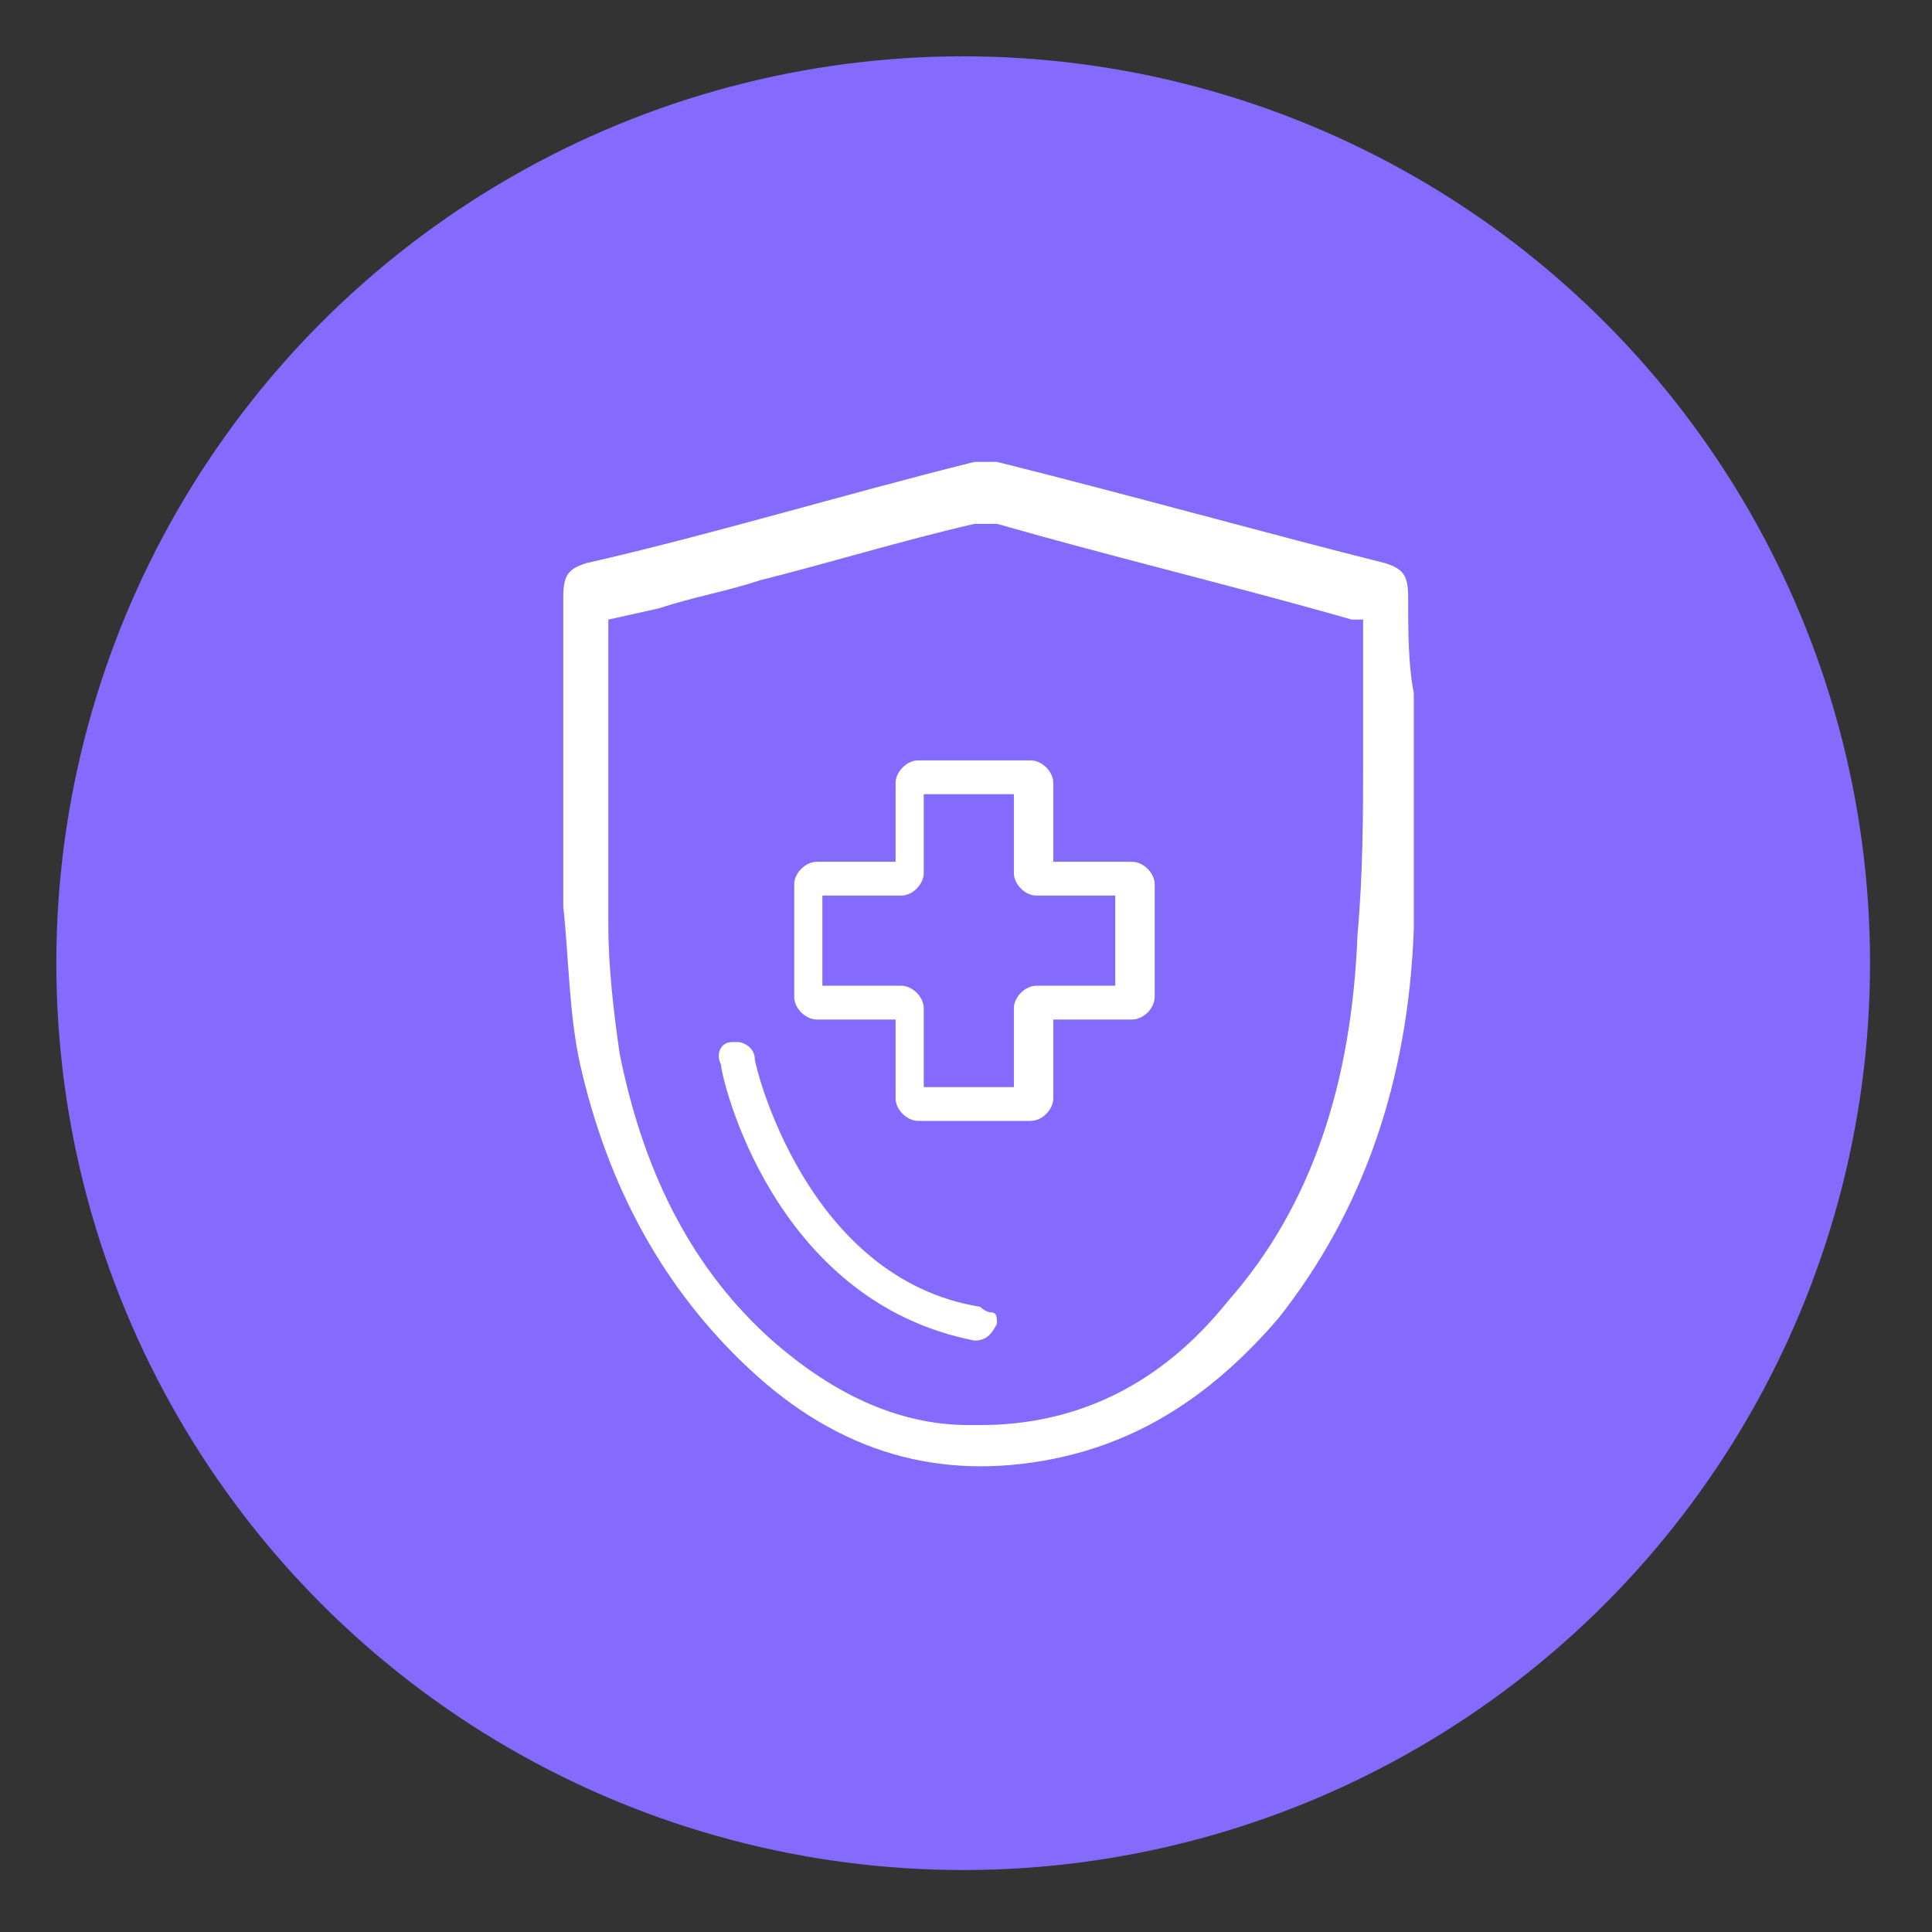 <?xml version="1.0" encoding="utf-8"?>
<!-- Generator: Adobe Illustrator 24.3.0, SVG Export Plug-In . SVG Version: 6.00 Build 0)  -->
<svg version="1.1" id="Capa_1" xmlns="http://www.w3.org/2000/svg" xmlns:xlink="http://www.w3.org/1999/xlink" x="0px" y="0px"
	 viewBox="0 0 34.3 34.3" style="enable-background:new 0 0 34.3 34.3;" xml:space="preserve">
<rect x="0" y="0" width="34.3" height="34.3" fill="#333333" stroke="none"/>
<style type="text/css">
	.st0{fill:#846AFD;}
	.st1{fill-rule:evenodd;clip-rule:evenodd;fill:#FFFFFF;}
	.st2{fill:none;}
	.st3{fill:#FFFFFF;}
</style>
<circle class="st0" cx="353.1" cy="-191.6" r="16.1"/>
<g id="_x30_1-Atoms-_x2F_-Icons-_x2F_-Money-2_4_">
	<path id="Mask_27_" class="st1" d="M359.5-199.6v3.7h0.9v3.5h1.1v8.8h-16v-8.8h1.5v-2.9h-0.9v-4.3H359.5z M360.8-191.6h-14.4v7.2
		h14.4V-191.6z M353.6-190.6c1.4,0,2.5,1.2,2.5,2.6c0,1.4-1.1,2.6-2.5,2.6s-2.5-1.2-2.5-2.6S352.2-190.6,353.6-190.6z M358.7-190.8
		C358.7-190.8,358.7-190.8,358.7-190.8L358.7-190.8C358.7-190.8,358.7-190.8,358.7-190.8C358.7-190.8,358.7-190.8,358.7-190.8
		L358.7-190.8C358.7-190.8,358.7-190.8,358.7-190.8C358.8-190.8,358.8-190.8,358.7-190.8L358.7-190.8c0.1,0,0.1,0,0.1,0c0,0,0,0,0,0
		l0,0c0,0,0,0,0,0c0,0,0,0,0,0l0,0c0,0,0,0,0,0c0,0,0,0,0,0l0,0l0,0l0,0c0,0,0,0,0,0l0,0c0,0,0,0,0,0c0,0,0,0,0,0l0,0l1.4,1.5
		c0.2,0.2,0.1,0.4,0,0.6c-0.2,0.2-0.4,0.2-0.6,0l0,0l-0.7-0.8v3.3c0,0.2-0.2,0.4-0.4,0.4s-0.4-0.2-0.4-0.4l0,0v-3.3l-0.7,0.8
		c-0.2,0.2-0.4,0.2-0.6,0s-0.2-0.4,0-0.6l0,0l1.4-1.5l0,0c0,0,0,0,0,0c0,0,0,0,0,0l0,0l0,0l0,0c0,0,0,0,0,0l0,0c0,0,0,0,0,0
		c0,0,0,0,0,0l0,0l0,0l0,0l0,0l0,0c0,0,0,0,0,0c0,0,0,0,0,0l0,0c0,0,0,0,0,0c0,0,0,0,0,0l0,0C358.6-190.8,358.6-190.8,358.7-190.8
		C358.6-190.8,358.6-190.8,358.7-190.8L358.7-190.8C358.6-190.8,358.6-190.8,358.7-190.8L358.7-190.8L358.7-190.8z M348.6-190.8
		L348.6-190.8L348.6-190.8C348.6-190.8,348.6-190.8,348.6-190.8L348.6-190.8C348.6-190.8,348.6-190.8,348.6-190.8
		C348.6-190.8,348.7-190.8,348.6-190.8L348.6-190.8C348.7-190.8,348.7-190.8,348.6-190.8c0.1,0,0.1,0,0.1,0l0,0c0,0,0,0,0,0
		c0,0,0,0,0,0l0,0c0,0,0,0,0,0c0,0,0,0,0,0l0,0c0,0,0,0,0,0c0,0,0,0,0,0l0,0l0,0l0,0l0,0l0,0l0,0l0,0c0,0,0,0,0,0l0,0l1.4,1.5
		c0.2,0.2,0.1,0.4,0,0.6c-0.2,0.2-0.4,0.2-0.6,0l0,0l-0.7-0.8v3.3c0,0.2-0.2,0.4-0.4,0.4s-0.4-0.2-0.4-0.4l0,0v-3.3l-0.7,0.8
		c-0.1,0.1-0.2,0.1-0.4,0.1s-0.2-0.1-0.3-0.3s0-0.3,0.1-0.4l0,0l1.4-1.5l0,0l0,0l0,0l0,0c0,0,0,0,0,0c0,0,0,0,0,0c0,0,0,0,0,0
		c0,0,0,0,0,0l0,0c0,0,0,0,0,0c0,0,0,0,0,0l0,0c0,0,0,0,0,0c0,0,0,0,0,0l0,0C348.5-190.8,348.5-190.8,348.6-190.8
		C348.5-190.8,348.5-190.8,348.6-190.8L348.6-190.8C348.5-190.8,348.5-190.8,348.6-190.8C348.5-190.8,348.5-190.8,348.6-190.8
		L348.6-190.8C348.6-190.8,348.6-190.8,348.6-190.8L348.6-190.8L348.6-190.8L348.6-190.8z M354.2-189.7c-0.6-0.3-1.4-0.1-1.9,0.4
		c-0.5,0.5-0.6,1.3-0.4,1.9c0.3,0.7,0.9,1.1,1.6,1.1c1,0,1.7-0.8,1.7-1.8C355.3-188.7,354.9-189.4,354.2-189.7z M353.6-189.7
		c0.1,0,0.3,0.1,0.3,0.3l0,0v0c0.1,0,0.3,0.1,0.4,0.1c0.1,0,0.1,0.1,0.2,0.1c0.1,0.1,0.1,0.3,0,0.4c-0.1,0.1-0.2,0.1-0.4,0l0,0
		c-0.1-0.1-0.3-0.1-0.4-0.1c-0.2,0-0.4,0.1-0.4,0.2c0,0.1,0.3,0.2,0.4,0.2l0,0l0.1,0c0.2,0.1,0.8,0.3,0.8,0.9c0,0.4-0.3,0.7-0.7,0.7
		l0,0v0.1c0,0.2-0.1,0.3-0.3,0.3s-0.3-0.1-0.3-0.3l0,0v-0.1c-0.2-0.1-0.5-0.2-0.6-0.4c-0.1-0.1-0.1-0.3,0-0.4c0.1-0.1,0.3-0.1,0.4,0
		c0.1,0.2,0.3,0.2,0.5,0.2c0.2,0,0.4-0.1,0.4-0.2c0-0.1-0.1-0.2-0.5-0.4c0,0,0,0-0.1,0c-0.3-0.1-0.8-0.3-0.8-0.7
		c0-0.4,0.3-0.7,0.6-0.7l0,0v-0.1C353.3-189.5,353.4-189.7,353.6-189.7z M355.3-195.1h-3v2.7h3V-195.1z M359.7-193.4h-3.6v0.9h3.6
		V-193.4z M351.5-193.4h-3.6v0.9h3.6V-193.4z M359.7-195.1h-3.6v1h3.6V-195.1z M351.5-195.1h-3.6v0.9h3.6V-195.1z M354.3-198.8h-3
		v2.7h3V-198.8z M358.7-197h-3.6v0.9h3.6V-197z M350.5-197h-3.6v0.9h3.6V-197z M358.7-198.8h-3.6v1h3.6V-198.8z M350.5-198.8h-3.6
		v0.9h3.6V-198.8z"/>
</g>
<g>
	<circle class="st0" cx="17.1" cy="17.1" r="16.1"/>
	<g>
		<path class="st2" d="M24,10.9C24,10.9,24,10.9,24,10.9c-0.1,0-0.1,0-0.1,0c-2.1-0.6-4.2-1.1-6.3-1.7c-0.1,0-0.2,0-0.3,0
			c-1.3,0.3-2.5,0.7-3.8,1c-0.6,0.2-1.2,0.3-1.8,0.5l-0.9,0.2v0.2c0,0.5,0,1,0,1.5c0,1.2,0,2.5,0,3.7c0,0.8,0.1,1.5,0.2,2.3
			c0.4,2.1,1.2,3.7,2.6,5c1.1,1,2.3,1.6,3.6,1.6c1.7,0.1,3.2-0.7,4.5-2.2c1.5-1.7,2.2-3.9,2.3-6.5c0-1.1,0-2.1,0-3.2
			c0-0.5,0-1,0-1.4V10.9z M17.3,24C17.3,24,17.3,24,17.3,24c-3.7-0.6-4.6-4.8-4.6-5c0-0.2,0.1-0.4,0.3-0.5c0.2,0,0.4,0.1,0.5,0.3
			c0,0,0.8,3.8,3.9,4.3c0.1,0,0.2,0.1,0.3,0.2c0.1,0.1,0.1,0.2,0.1,0.3C17.7,23.8,17.5,24,17.3,24z M20.6,17.7
			c0,0.3-0.2,0.5-0.5,0.5h-1.3v1.3c0,0.3-0.2,0.5-0.5,0.5h-2c-0.3,0-0.5-0.2-0.5-0.5v-1.3h-1.3c-0.3,0-0.5-0.2-0.5-0.5v-2
			c0-0.3,0.2-0.5,0.5-0.5h1.3v-1.3c0-0.3,0.2-0.5,0.5-0.5h2c0.3,0,0.5,0.2,0.5,0.5v1.3h1.3c0.3,0,0.5,0.2,0.5,0.5V17.7z"/>
		<path class="st2" d="M18,15.5v-1.3h-1.4v1.3c0,0.3-0.2,0.5-0.5,0.5h-1.3v1.4h1.3c0.3,0,0.5,0.2,0.5,0.5v1.3H18v-1.3
			c0-0.3,0.2-0.5,0.5-0.5h1.3V16h-1.3C18.2,16,18,15.8,18,15.5z"/>
		<path class="st3" d="M25,10.6c0-0.4-0.1-0.5-0.4-0.6c-2-0.5-4.5-1.2-6.9-1.8c-0.1,0-0.1,0-0.2,0c-0.1,0-0.2,0-0.2,0
			c-2.4,0.6-4.7,1.3-6.9,1.8c-0.3,0.1-0.4,0.2-0.4,0.6c0,0.7,0,1.5,0,2.2v0.9c0,0.2,0,0.5,0,0.7c0,0.5,0,1.1,0,1.6l0,0.1
			c0.1,0.9,0.1,1.9,0.3,2.8c0.5,2.2,1.5,4,3,5.4c1.6,1.5,3.4,2,5.4,1.6c1.5-0.3,2.8-1.1,4-2.5c1.5-1.9,2.3-4.2,2.4-6.9
			c0-1.4,0-2.8,0-4.2C25,11.8,25,11.2,25,10.6z M24.1,16.6c-0.1,2.6-0.8,4.8-2.3,6.5c-1.2,1.5-2.7,2.2-4.4,2.2c-0.1,0-0.1,0-0.2,0
			c-1.3,0-2.5-0.6-3.6-1.6c-1.4-1.3-2.2-3-2.6-5c-0.1-0.7-0.2-1.5-0.2-2.3c0-1.2,0-2.5,0-3.7c0-0.5,0-1,0-1.5v-0.2l0,0l0.9-0.2
			c0.6-0.2,1.2-0.3,1.8-0.5c1.2-0.3,2.5-0.7,3.8-1c0.1,0,0.3,0,0.4,0c2.1,0.6,4.2,1.1,6.3,1.7c0,0,0.1,0,0.1,0c0,0,0,0,0.1,0l0,0
			v1.1c0,0.5,0,1,0,1.4C24.2,14.4,24.2,15.5,24.1,16.6z"/>
		<path class="st3" d="M17.4,23.2c-3.1-0.5-4-4.3-4-4.4c0-0.2-0.2-0.3-0.3-0.3c0,0,0,0-0.1,0c-0.2,0-0.3,0.2-0.2,0.4
			c0,0.2,0.9,4.2,4.5,4.9c0.2,0,0.3-0.1,0.4-0.3c0-0.1,0-0.2-0.1-0.2C17.5,23.3,17.4,23.2,17.4,23.2z"/>
		<path class="st3" d="M20.1,15.3h-1.4v-1.4c0-0.2-0.2-0.4-0.4-0.4h-2c-0.2,0-0.4,0.2-0.4,0.4v1.4h-1.4c-0.2,0-0.4,0.2-0.4,0.4v2
			c0,0.2,0.2,0.4,0.4,0.4h1.4v1.4c0,0.2,0.2,0.4,0.4,0.4h2c0.2,0,0.4-0.2,0.4-0.4v-1.4h1.4c0.2,0,0.4-0.2,0.4-0.4v-2
			C20.5,15.5,20.3,15.3,20.1,15.3z M19.8,17.5h-1.4c-0.2,0-0.4,0.2-0.4,0.4v1.4h-1.6v-1.4c0-0.2-0.2-0.4-0.4-0.4h-1.4v-1.6h1.4
			c0.2,0,0.4-0.2,0.4-0.4v-1.4h1.6v1.4c0,0.2,0.2,0.4,0.4,0.4h1.4V17.5z"/>
	</g>
</g>
</svg>
